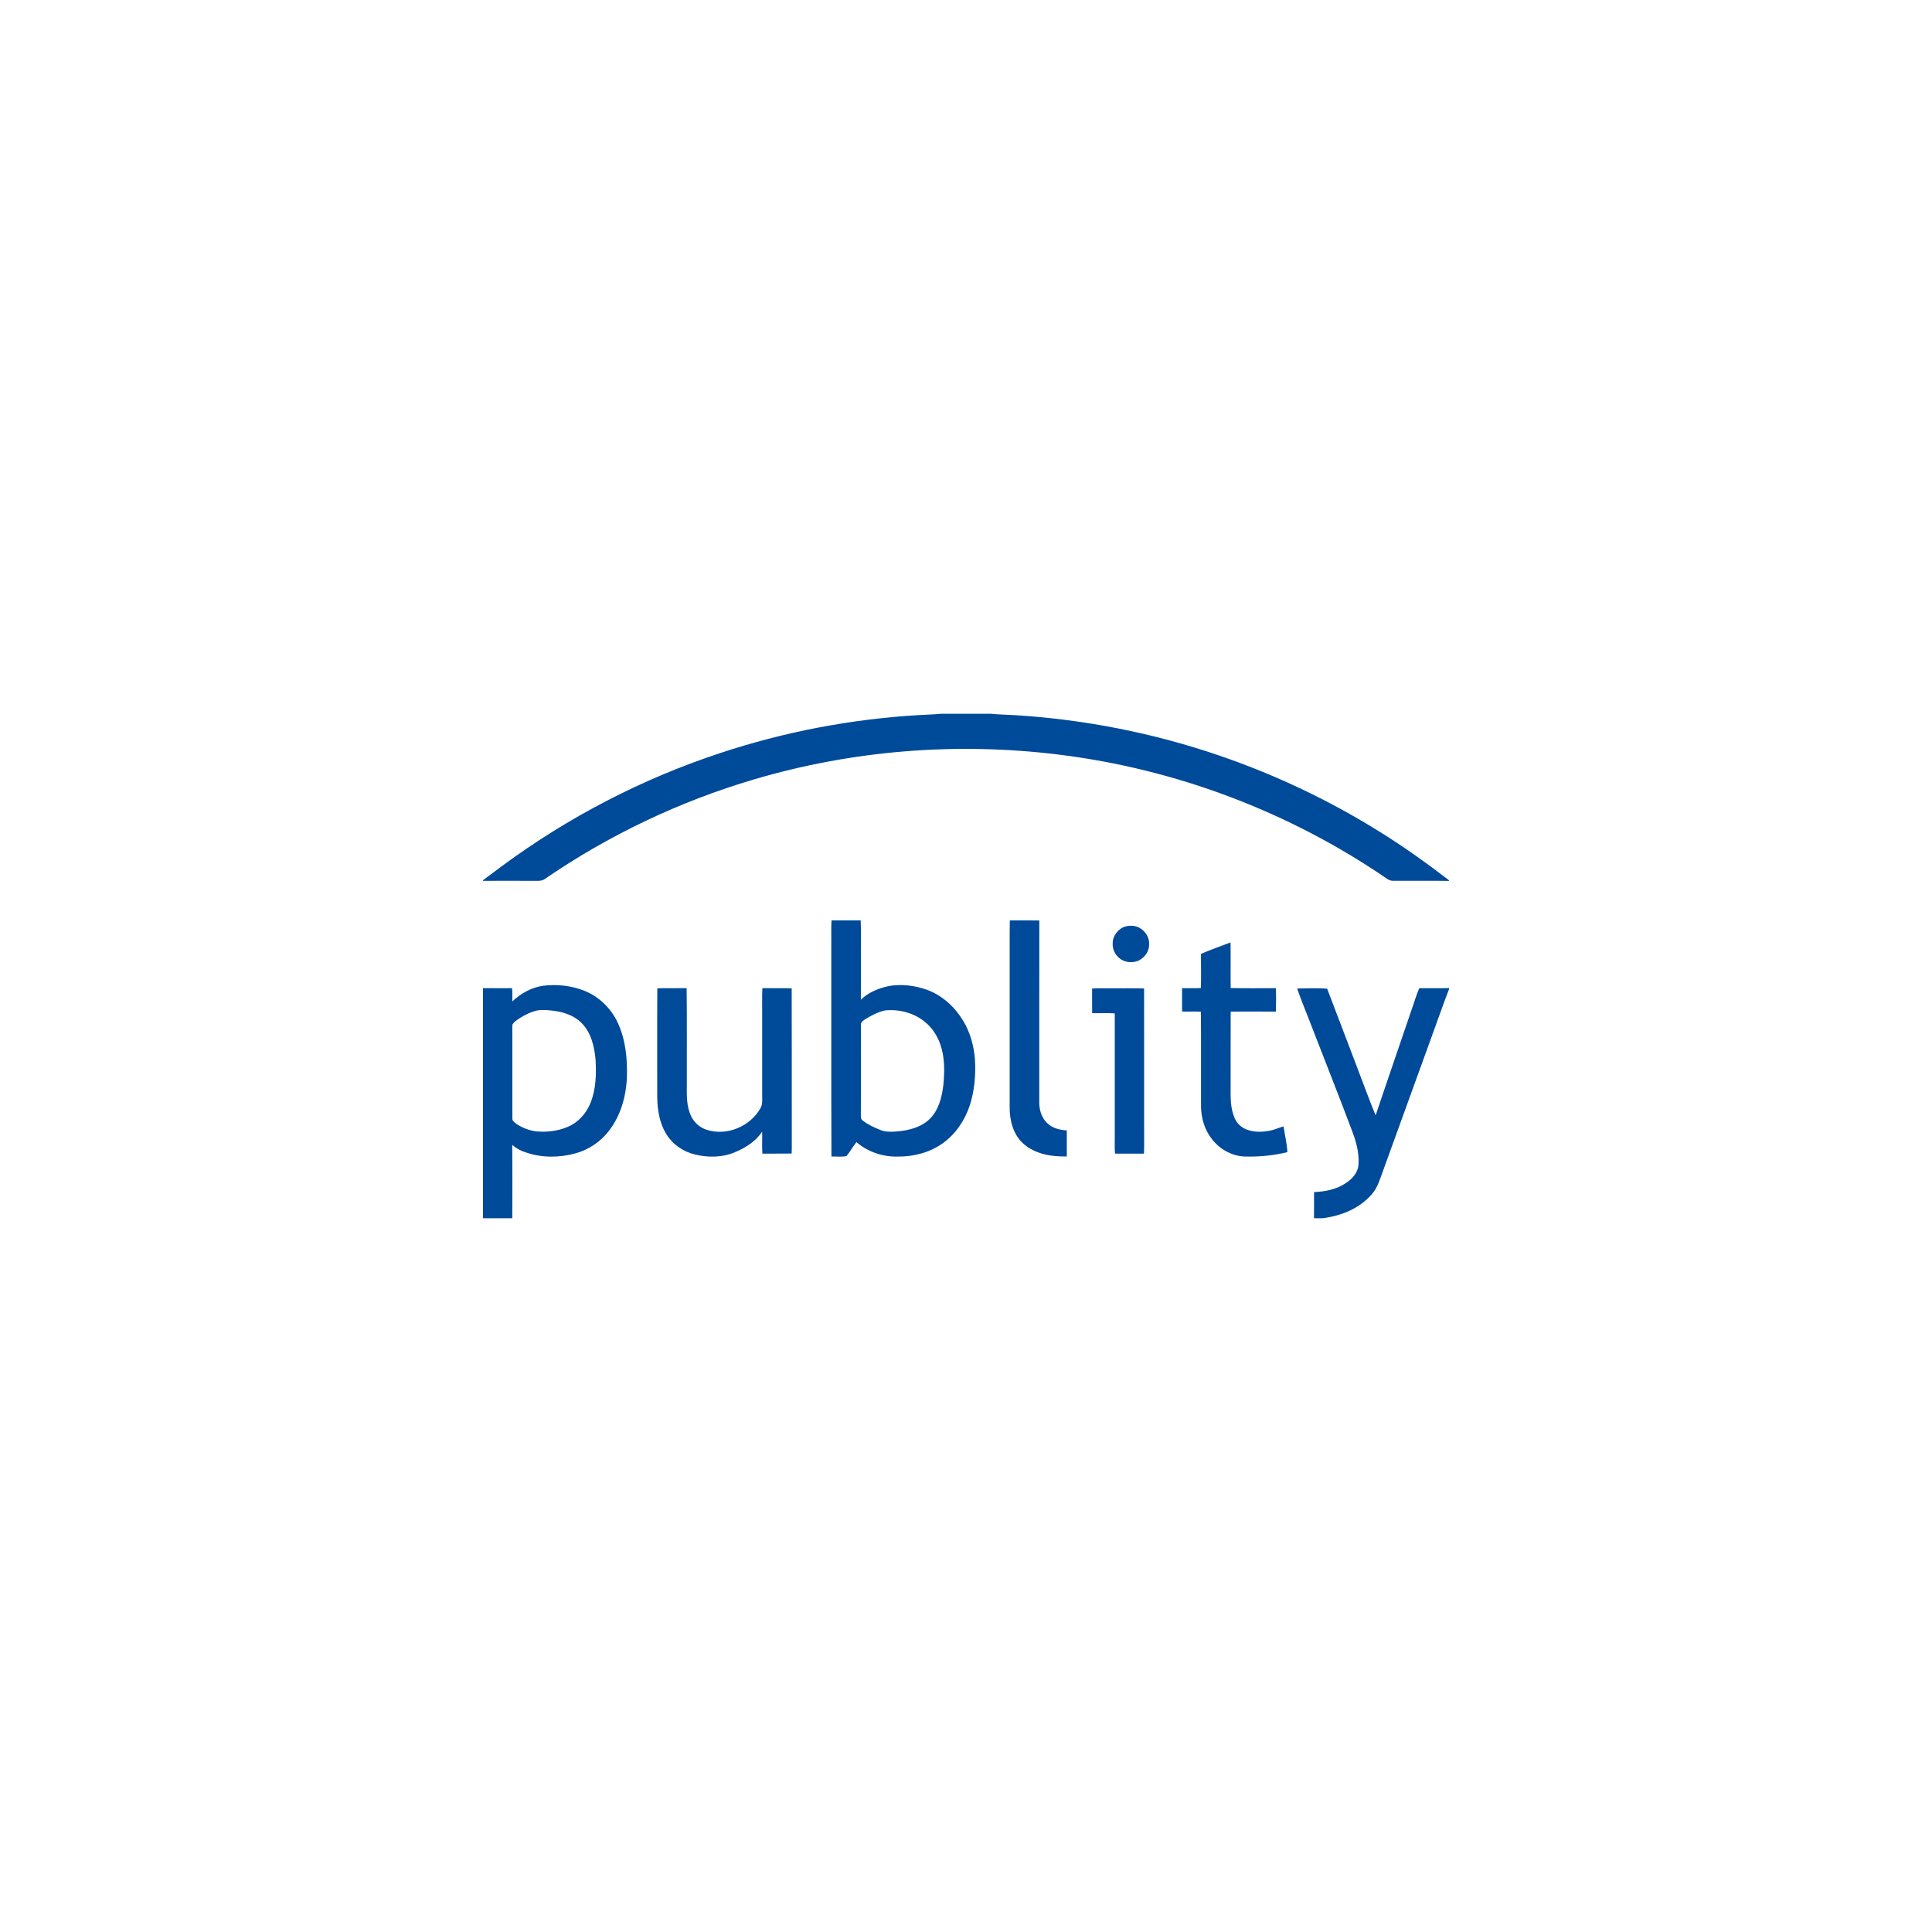 <svg width="40" height="40" viewBox="0 0 40 40" fill="none" xmlns="http://www.w3.org/2000/svg">
<path fill-rule="evenodd" clip-rule="evenodd" d="M19.48 14.778H20.52C20.68 14.795 20.842 14.795 21.003 14.806C22.448 14.894 23.881 15.176 25.25 15.645C26.415 16.044 27.534 16.576 28.578 17.229C29.07 17.535 29.541 17.872 30 18.225V18.238C29.615 18.233 29.231 18.237 28.846 18.236C28.802 18.237 28.759 18.224 28.724 18.199C26.701 16.809 24.339 15.917 21.902 15.621C19.8 15.363 17.645 15.535 15.614 16.136C14.072 16.591 12.602 17.29 11.277 18.2C11.204 18.251 11.111 18.234 11.028 18.237C10.685 18.236 10.343 18.234 10 18.237V18.224C10.135 18.127 10.264 18.023 10.399 17.926C11.767 16.917 13.295 16.124 14.909 15.592C16.233 15.153 17.615 14.889 19.007 14.806C19.164 14.795 19.323 14.794 19.48 14.778Z" fill="#004A9A"/>
<path fill-rule="evenodd" clip-rule="evenodd" d="M17.216 19.056C17.417 19.056 17.618 19.056 17.82 19.056C17.831 19.332 17.821 19.609 17.824 19.885C17.824 20.156 17.826 20.427 17.823 20.698C17.987 20.539 18.208 20.452 18.429 20.41C18.686 20.372 18.952 20.406 19.196 20.494C19.51 20.61 19.768 20.848 19.94 21.132C20.089 21.377 20.166 21.661 20.186 21.946C20.203 22.263 20.176 22.585 20.078 22.887C19.975 23.198 19.783 23.483 19.514 23.673C19.245 23.865 18.91 23.949 18.582 23.946C18.275 23.952 17.965 23.848 17.732 23.646C17.658 23.738 17.601 23.844 17.526 23.935C17.424 23.957 17.318 23.942 17.214 23.944C17.208 22.473 17.213 21.001 17.211 19.53C17.214 19.372 17.205 19.214 17.216 19.056ZM18.322 20.92C18.177 20.952 18.043 21.023 17.917 21.099C17.883 21.126 17.83 21.15 17.826 21.199C17.821 21.831 17.827 22.463 17.823 23.095C17.823 23.131 17.824 23.174 17.858 23.197C17.968 23.284 18.098 23.344 18.228 23.395C18.329 23.437 18.441 23.435 18.548 23.427C18.8 23.409 19.068 23.346 19.253 23.162C19.439 22.976 19.503 22.707 19.532 22.455C19.557 22.182 19.562 21.899 19.473 21.637C19.411 21.448 19.298 21.274 19.141 21.151C18.915 20.967 18.609 20.89 18.322 20.92Z" fill="#004A9A"/>
<path fill-rule="evenodd" clip-rule="evenodd" d="M20.907 19.056C21.11 19.057 21.314 19.055 21.518 19.057C21.516 20.302 21.518 21.547 21.517 22.793C21.511 22.956 21.555 23.128 21.674 23.246C21.782 23.356 21.937 23.395 22.087 23.404C22.088 23.584 22.087 23.763 22.087 23.943C21.776 23.951 21.44 23.897 21.197 23.687C20.982 23.503 20.904 23.208 20.904 22.934C20.904 21.971 20.904 21.008 20.904 20.044C20.906 19.715 20.901 19.385 20.907 19.056Z" fill="#004A9A"/>
<path fill-rule="evenodd" clip-rule="evenodd" d="M23.304 19.181C23.397 19.156 23.501 19.162 23.587 19.207C23.709 19.272 23.799 19.406 23.791 19.548C23.798 19.69 23.704 19.82 23.582 19.884C23.447 19.948 23.272 19.93 23.162 19.826C23.078 19.753 23.031 19.641 23.037 19.53C23.037 19.372 23.152 19.223 23.304 19.181Z" fill="#004A9A"/>
<path fill-rule="evenodd" clip-rule="evenodd" d="M24.866 19.748C25.067 19.663 25.272 19.588 25.477 19.512C25.482 19.827 25.476 20.142 25.48 20.456C25.791 20.464 26.103 20.459 26.415 20.459C26.422 20.62 26.42 20.782 26.416 20.944C26.104 20.946 25.792 20.939 25.48 20.946C25.477 21.461 25.48 21.976 25.479 22.491C25.477 22.713 25.471 22.945 25.563 23.152C25.612 23.263 25.707 23.351 25.822 23.39C25.976 23.446 26.147 23.44 26.305 23.406C26.398 23.388 26.483 23.345 26.574 23.321C26.601 23.499 26.644 23.675 26.654 23.854C26.363 23.925 26.061 23.954 25.761 23.944C25.486 23.932 25.228 23.777 25.07 23.555C24.934 23.372 24.871 23.143 24.866 22.917C24.863 22.26 24.87 21.603 24.863 20.946C24.733 20.939 24.603 20.947 24.474 20.943C24.473 20.782 24.472 20.62 24.474 20.459C24.604 20.458 24.733 20.464 24.863 20.456C24.871 20.221 24.863 19.985 24.866 19.748Z" fill="#004A9A"/>
<path fill-rule="evenodd" clip-rule="evenodd" d="M11.248 20.409C11.531 20.373 11.823 20.406 12.089 20.509C12.397 20.629 12.651 20.874 12.789 21.173C12.95 21.516 12.989 21.903 12.98 22.278C12.968 22.681 12.857 23.091 12.607 23.413C12.433 23.641 12.182 23.808 11.905 23.882C11.576 23.97 11.221 23.973 10.898 23.863C10.79 23.832 10.69 23.778 10.605 23.704C10.611 24.21 10.607 24.716 10.607 25.222H10V20.458C10.2 20.462 10.401 20.458 10.602 20.459C10.61 20.55 10.609 20.641 10.606 20.733C10.785 20.568 11.004 20.441 11.248 20.409ZM11.123 20.921C10.995 20.948 10.877 21.008 10.766 21.076C10.711 21.113 10.651 21.15 10.612 21.205C10.602 21.272 10.609 21.341 10.608 21.41C10.608 21.989 10.608 22.569 10.608 23.148C10.601 23.206 10.653 23.24 10.693 23.27C10.815 23.351 10.956 23.405 11.1 23.424C11.323 23.445 11.554 23.417 11.76 23.328C11.975 23.236 12.14 23.051 12.225 22.836C12.341 22.551 12.347 22.238 12.33 21.935C12.306 21.661 12.235 21.368 12.031 21.17C11.872 21.017 11.652 20.947 11.438 20.924C11.333 20.913 11.227 20.902 11.123 20.921Z" fill="#004A9A"/>
<path fill-rule="evenodd" clip-rule="evenodd" d="M13.609 20.462C13.811 20.456 14.014 20.462 14.216 20.459C14.225 21.118 14.217 21.778 14.22 22.438C14.219 22.664 14.208 22.902 14.31 23.111C14.373 23.243 14.491 23.347 14.631 23.391C15.045 23.526 15.53 23.323 15.742 22.948C15.794 22.864 15.779 22.762 15.78 22.668C15.78 22.113 15.78 21.557 15.78 21.002C15.782 20.821 15.775 20.64 15.784 20.459C15.986 20.462 16.188 20.456 16.391 20.462C16.395 21.451 16.391 22.441 16.393 23.431C16.391 23.581 16.396 23.732 16.391 23.882C16.188 23.887 15.986 23.882 15.784 23.885C15.774 23.734 15.784 23.582 15.779 23.43C15.643 23.637 15.424 23.77 15.2 23.862C14.943 23.967 14.653 23.968 14.386 23.902C14.15 23.845 13.933 23.7 13.803 23.492C13.65 23.254 13.608 22.964 13.607 22.686C13.608 21.945 13.604 21.203 13.609 20.462Z" fill="#004A9A"/>
<path fill-rule="evenodd" clip-rule="evenodd" d="M29.384 20.46C29.59 20.457 29.795 20.464 30 20.457V20.482C29.88 20.788 29.775 21.099 29.661 21.407C29.318 22.353 28.975 23.299 28.633 24.244C28.571 24.41 28.523 24.588 28.403 24.724C28.149 25.021 27.764 25.175 27.383 25.222H27.205C27.209 25.041 27.204 24.861 27.206 24.681C27.438 24.671 27.676 24.625 27.869 24.491C27.997 24.408 28.111 24.28 28.126 24.122C28.144 23.875 28.078 23.631 27.989 23.403C27.723 22.693 27.441 21.988 27.168 21.28C27.066 21.009 26.95 20.741 26.856 20.466C27.063 20.461 27.27 20.455 27.477 20.469C27.668 20.966 27.855 21.465 28.046 21.962C28.192 22.339 28.327 22.72 28.481 23.093C28.724 22.366 28.976 21.642 29.222 20.915C29.277 20.764 29.32 20.608 29.384 20.46Z" fill="#004A9A"/>
<path fill-rule="evenodd" clip-rule="evenodd" d="M22.611 20.467C22.745 20.455 22.88 20.465 23.014 20.462C23.238 20.464 23.462 20.457 23.687 20.465C23.689 21.43 23.687 22.395 23.688 23.36C23.686 23.535 23.693 23.71 23.684 23.885C23.485 23.884 23.285 23.884 23.086 23.885C23.075 23.787 23.08 23.689 23.08 23.59C23.08 22.721 23.08 21.851 23.08 20.982C22.924 20.969 22.768 20.98 22.612 20.977C22.61 20.807 22.611 20.637 22.611 20.467Z" fill="#004A9A"/>
</svg>

